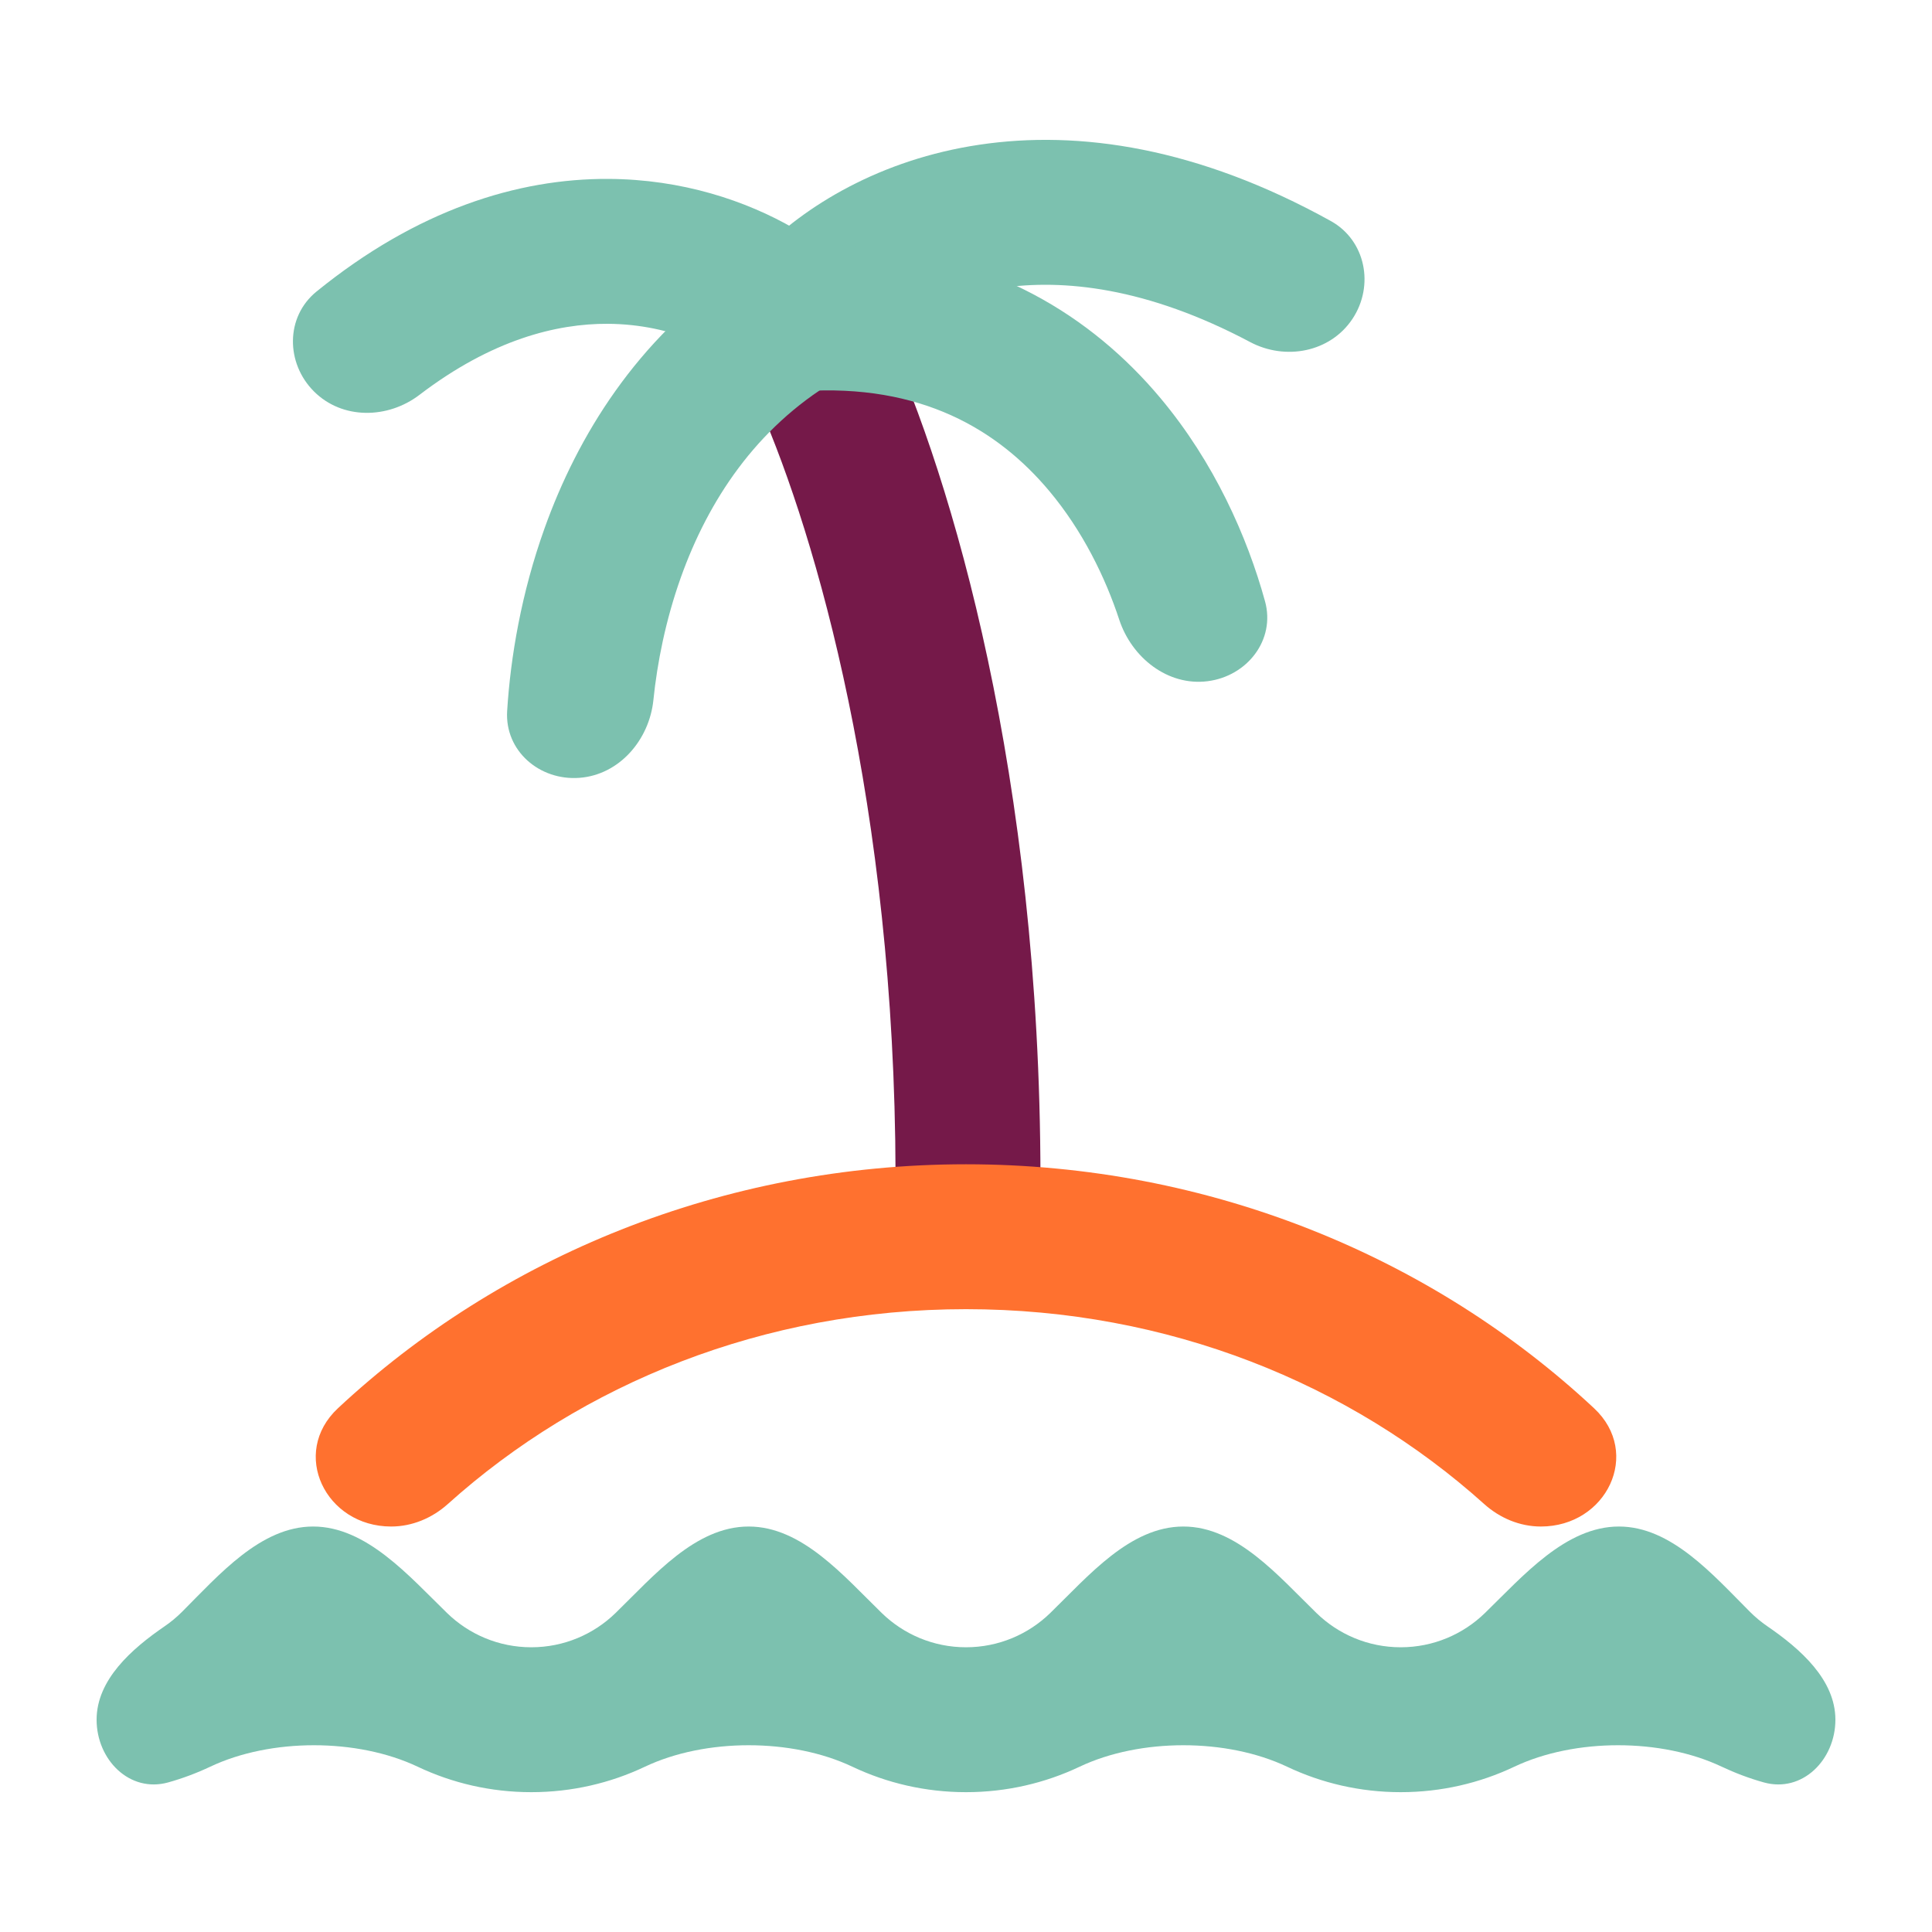 <svg width="40" height="40" viewBox="0 0 40 40" fill="none" xmlns="http://www.w3.org/2000/svg">
<path fill-rule="evenodd" clip-rule="evenodd" d="M20 26.604C19.172 26.572 18.529 25.873 18.538 25.045C18.625 17.264 17.026 11.529 15.844 8.699C15.525 7.935 15.78 7.015 16.5 6.604C17.219 6.193 18.133 6.442 18.465 7.201C19.87 10.405 21.643 16.728 21.537 25.16C21.526 25.988 20.827 26.636 20 26.604Z" fill="#751949"/>
<path fill-rule="evenodd" clip-rule="evenodd" d="M20.72 5.963C19.146 6.197 18.107 6.996 17.671 7.541C17.559 7.681 17.424 7.799 17.271 7.891C15.647 8.865 14.663 10.372 14.099 11.947C13.779 12.843 13.606 13.729 13.528 14.492C13.444 15.316 12.825 16.041 11.999 16.104C11.174 16.168 10.449 15.548 10.5 14.721C10.569 13.606 10.794 12.278 11.275 10.936C11.955 9.037 13.178 7.026 15.273 5.608C15.427 5.503 15.569 5.382 15.699 5.248C16.659 4.261 18.227 3.301 20.279 2.996C22.345 2.688 24.809 3.055 27.551 4.575C28.276 4.976 28.459 5.915 28 6.604C27.54 7.294 26.613 7.47 25.881 7.081C23.739 5.944 22.006 5.772 20.72 5.963Z" fill="#7CC1AF"/>
<path fill-rule="evenodd" clip-rule="evenodd" d="M17.648 5.095C17.223 5.074 16.811 4.943 16.443 4.731C15.447 4.156 14.125 3.711 12.595 3.704C10.717 3.695 8.634 4.345 6.552 6.037C5.909 6.56 5.914 7.518 6.5 8.104C7.086 8.69 8.028 8.677 8.686 8.174C10.186 7.029 11.526 6.699 12.581 6.704C13.947 6.711 15.002 7.28 15.504 7.725C15.804 7.992 16.199 8.128 16.6 8.101C19.075 7.936 20.668 8.905 21.725 10.167C22.415 10.991 22.884 11.953 23.173 12.831C23.433 13.618 24.178 14.207 25 14.104C25.822 14.001 26.411 13.248 26.191 12.449C25.822 11.112 25.14 9.572 24.025 8.241C22.613 6.555 20.521 5.234 17.648 5.095Z" fill="#7CC1AF"/>
<path fill-rule="evenodd" clip-rule="evenodd" d="M2 35.605C2 36.433 2.684 37.125 3.482 36.903C3.783 36.819 4.074 36.709 4.352 36.578C5.602 35.985 7.398 35.985 8.648 36.578C9.361 36.916 10.159 37.105 11 37.105C11.841 37.105 12.639 36.916 13.352 36.578C14.602 35.985 16.398 35.985 17.648 36.578C18.361 36.916 19.159 37.105 20 37.105C20.841 37.105 21.639 36.916 22.352 36.578C23.602 35.985 25.398 35.985 26.648 36.578C27.361 36.916 28.159 37.105 29 37.105C29.841 37.105 30.639 36.916 31.352 36.578C32.602 35.985 34.398 35.985 35.648 36.578C35.926 36.709 36.217 36.819 36.518 36.903C37.316 37.125 38 36.433 38 35.605C38 34.776 37.272 34.136 36.588 33.668C36.461 33.581 36.341 33.481 36.232 33.372C35.465 32.605 34.603 31.605 33.518 31.605C32.414 31.605 31.534 32.628 30.742 33.398C30.292 33.835 29.677 34.105 29 34.105C28.323 34.105 27.708 33.835 27.258 33.398C26.466 32.628 25.605 31.605 24.5 31.605C23.395 31.605 22.534 32.628 21.742 33.398C21.292 33.835 20.677 34.105 20 34.105C19.323 34.105 18.708 33.835 18.258 33.398C17.466 32.628 16.605 31.605 15.5 31.605C14.395 31.605 13.534 32.628 12.742 33.398C12.292 33.835 11.677 34.105 11 34.105C10.323 34.105 9.708 33.835 9.258 33.398C8.466 32.628 7.586 31.605 6.482 31.605C5.397 31.605 4.535 32.605 3.768 33.372C3.659 33.481 3.539 33.581 3.412 33.668C2.728 34.136 2 34.776 2 35.605Z" fill="#7CC1AF"/>
<path fill-rule="evenodd" clip-rule="evenodd" d="M8.098 31.605C8.533 31.605 8.948 31.43 9.272 31.139C12.044 28.648 15.811 27.105 20 27.105C24.189 27.105 27.956 28.648 30.728 31.139C31.052 31.43 31.466 31.605 31.902 31.605C33.263 31.605 33.998 30.084 33.003 29.156C29.648 26.025 25.042 24.105 20 24.105C14.958 24.105 10.352 26.025 6.997 29.156C6.002 30.084 6.737 31.605 8.098 31.605Z" fill="#FF712F"/>
</svg>
